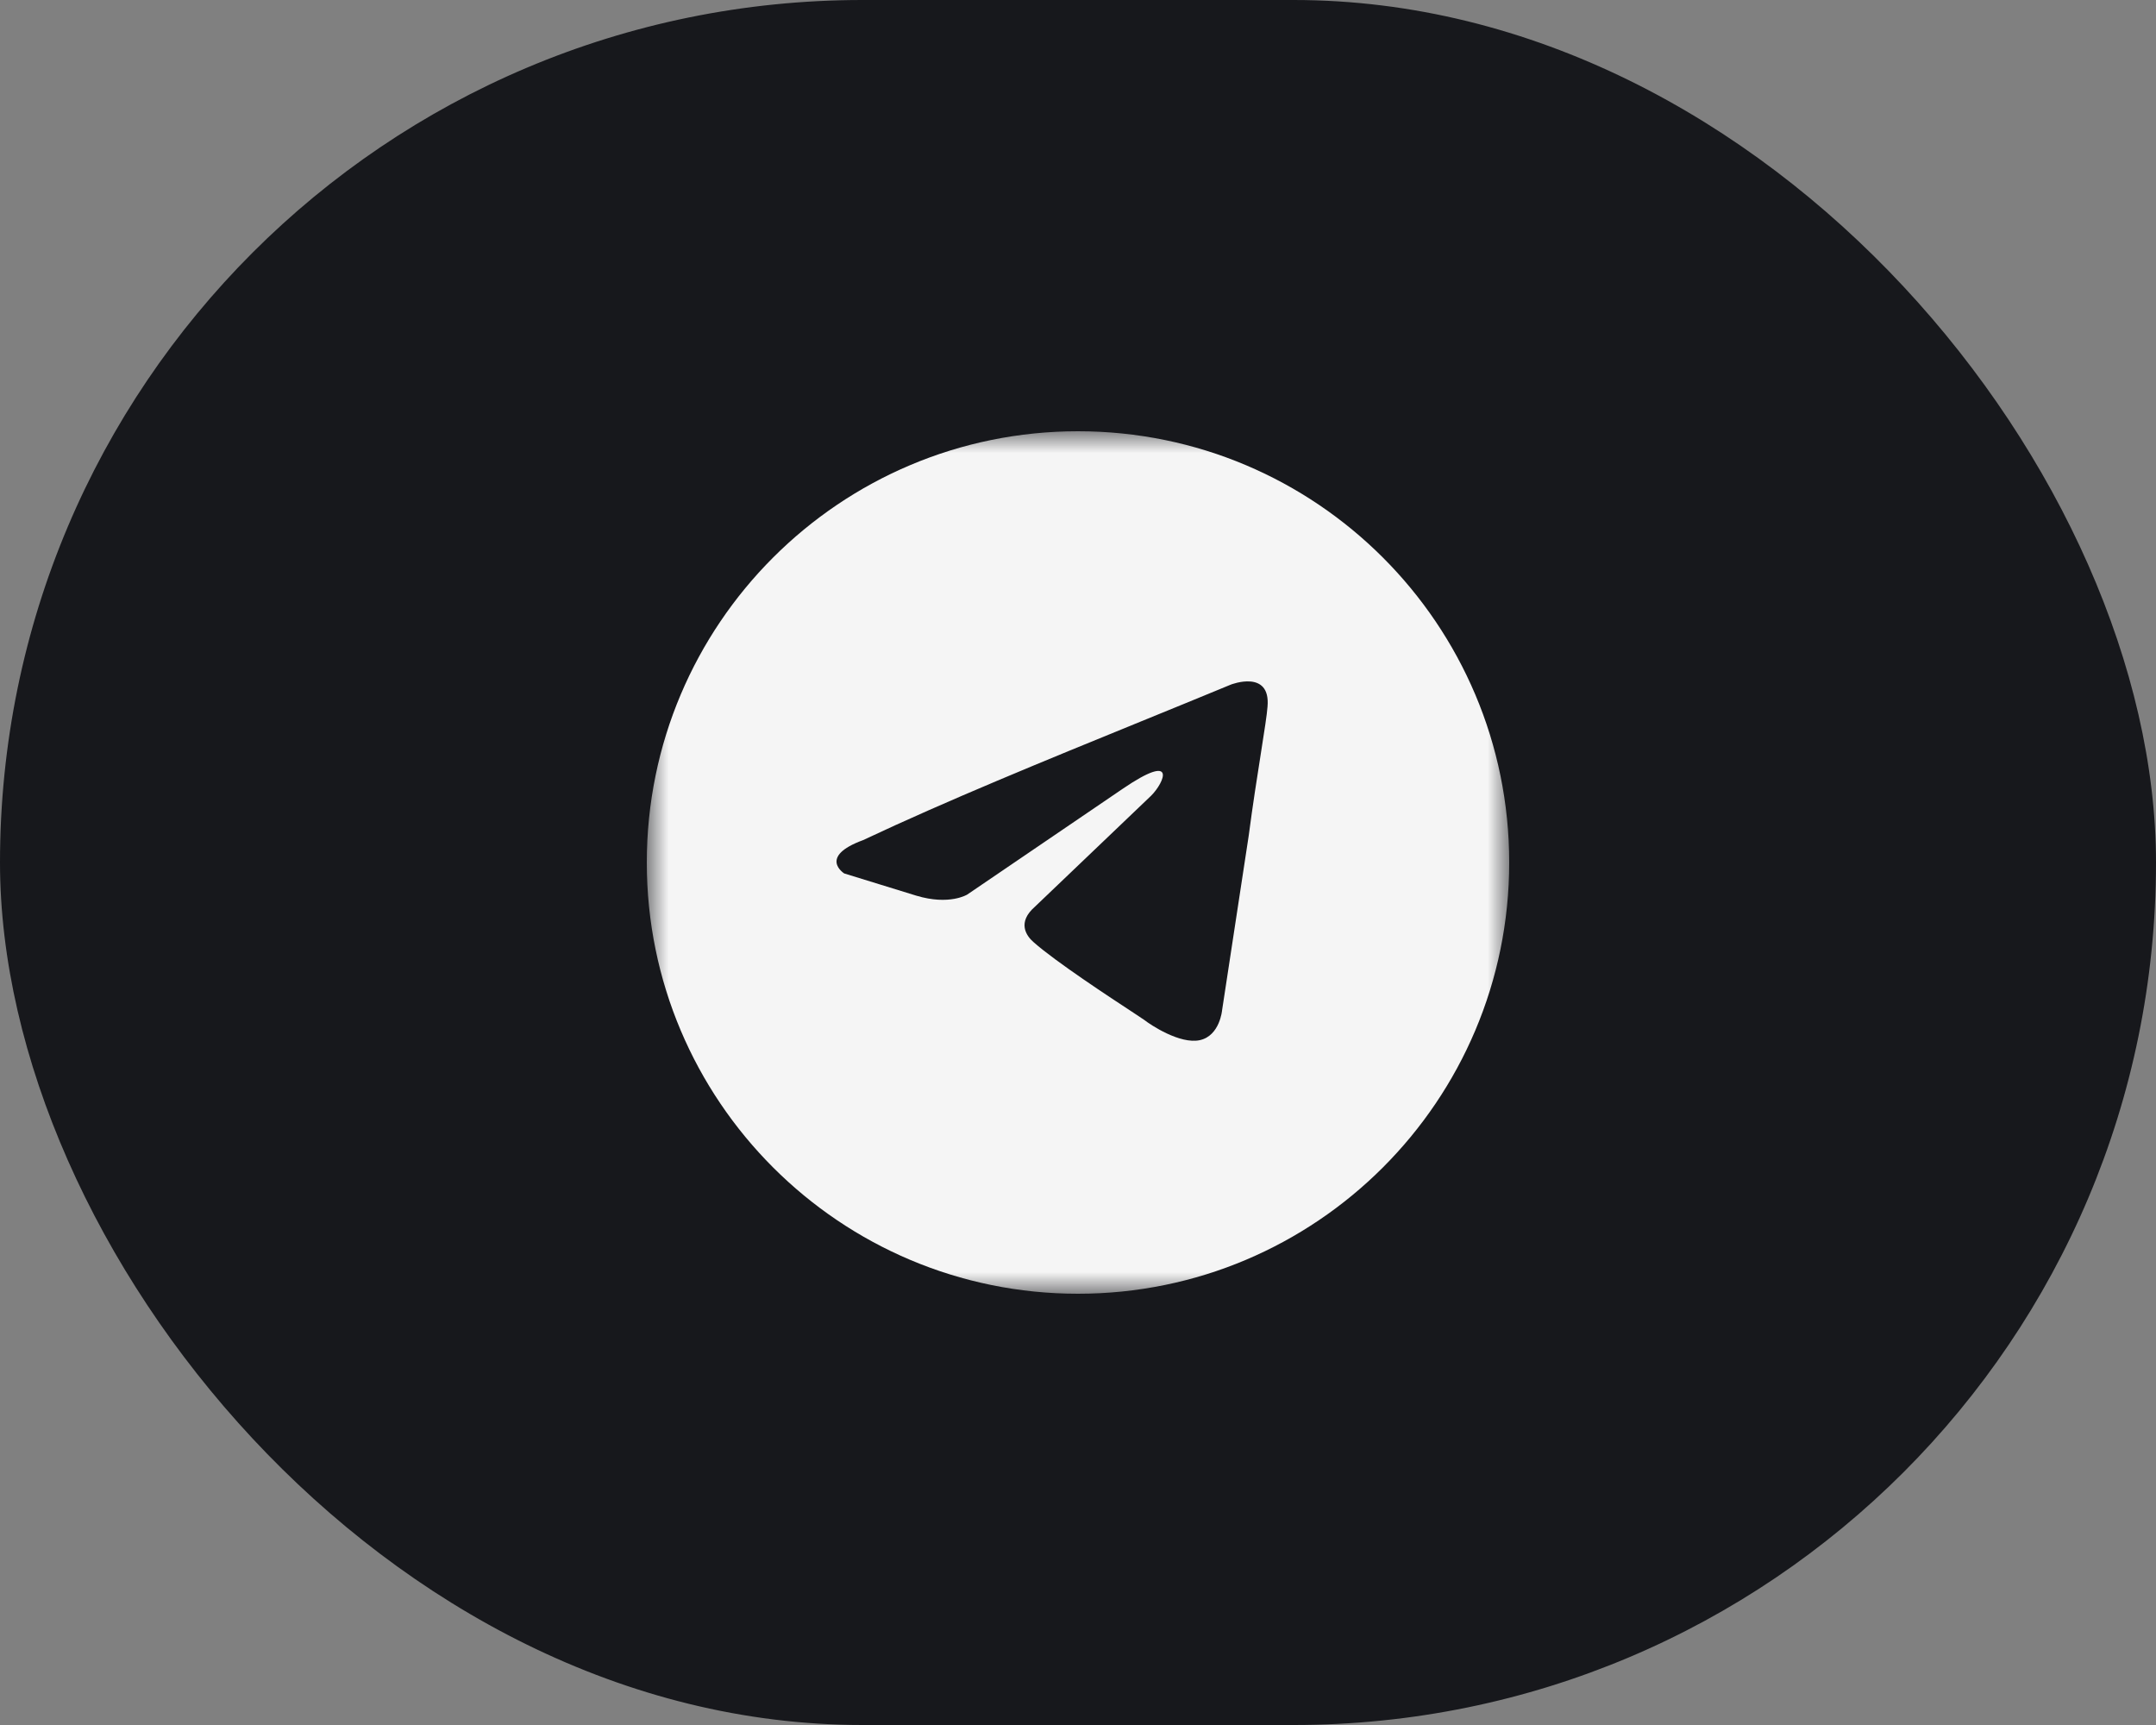 <?xml version="1.0" encoding="UTF-8"?> <svg xmlns="http://www.w3.org/2000/svg" width="50" height="40" viewBox="0 0 50 40" fill="none"><rect x="0" y="0" width="50" height="40" fill="#808080" stroke="none"/><rect width="50" height="40" rx="20" fill="#17181C"></rect><g clip-path="url(#clip0_70_385)"><mask id="mask0_70_385" style="mask-type:luminance" maskUnits="userSpaceOnUse" x="15" y="10" width="20" height="20"><path d="M35 10H15V30H35V10Z" fill="white"></path></mask><g mask="url(#mask0_70_385)"><path fill-rule="evenodd" clip-rule="evenodd" d="M25 30C30.523 30 35 25.523 35 20C35 14.477 30.523 10 25 10C19.477 10 15 14.477 15 20C15 25.523 19.477 30 25 30ZM29.395 16.389C29.473 15.513 28.547 15.874 28.547 15.874C27.864 16.156 27.16 16.444 26.448 16.734C24.24 17.635 21.959 18.565 20.016 19.481C18.963 19.867 19.579 20.254 19.579 20.254L21.25 20.769C22.02 21.001 22.432 20.743 22.432 20.743L26.029 18.296C27.314 17.419 27.006 18.141 26.697 18.45L23.999 21.027C23.588 21.387 23.794 21.697 23.974 21.851C24.483 22.301 25.737 23.124 26.285 23.483C26.427 23.577 26.522 23.639 26.543 23.655C26.672 23.758 27.365 24.222 27.828 24.119C28.291 24.015 28.342 23.423 28.342 23.423L28.959 19.378C29.051 18.675 29.157 18 29.242 17.461C29.322 16.952 29.383 16.564 29.395 16.389Z" fill="#F5F5F5"></path></g></g><defs><clipPath id="clip0_70_385"><rect width="20" height="20" fill="white" transform="translate(15 10)"></rect></clipPath></defs></svg> 